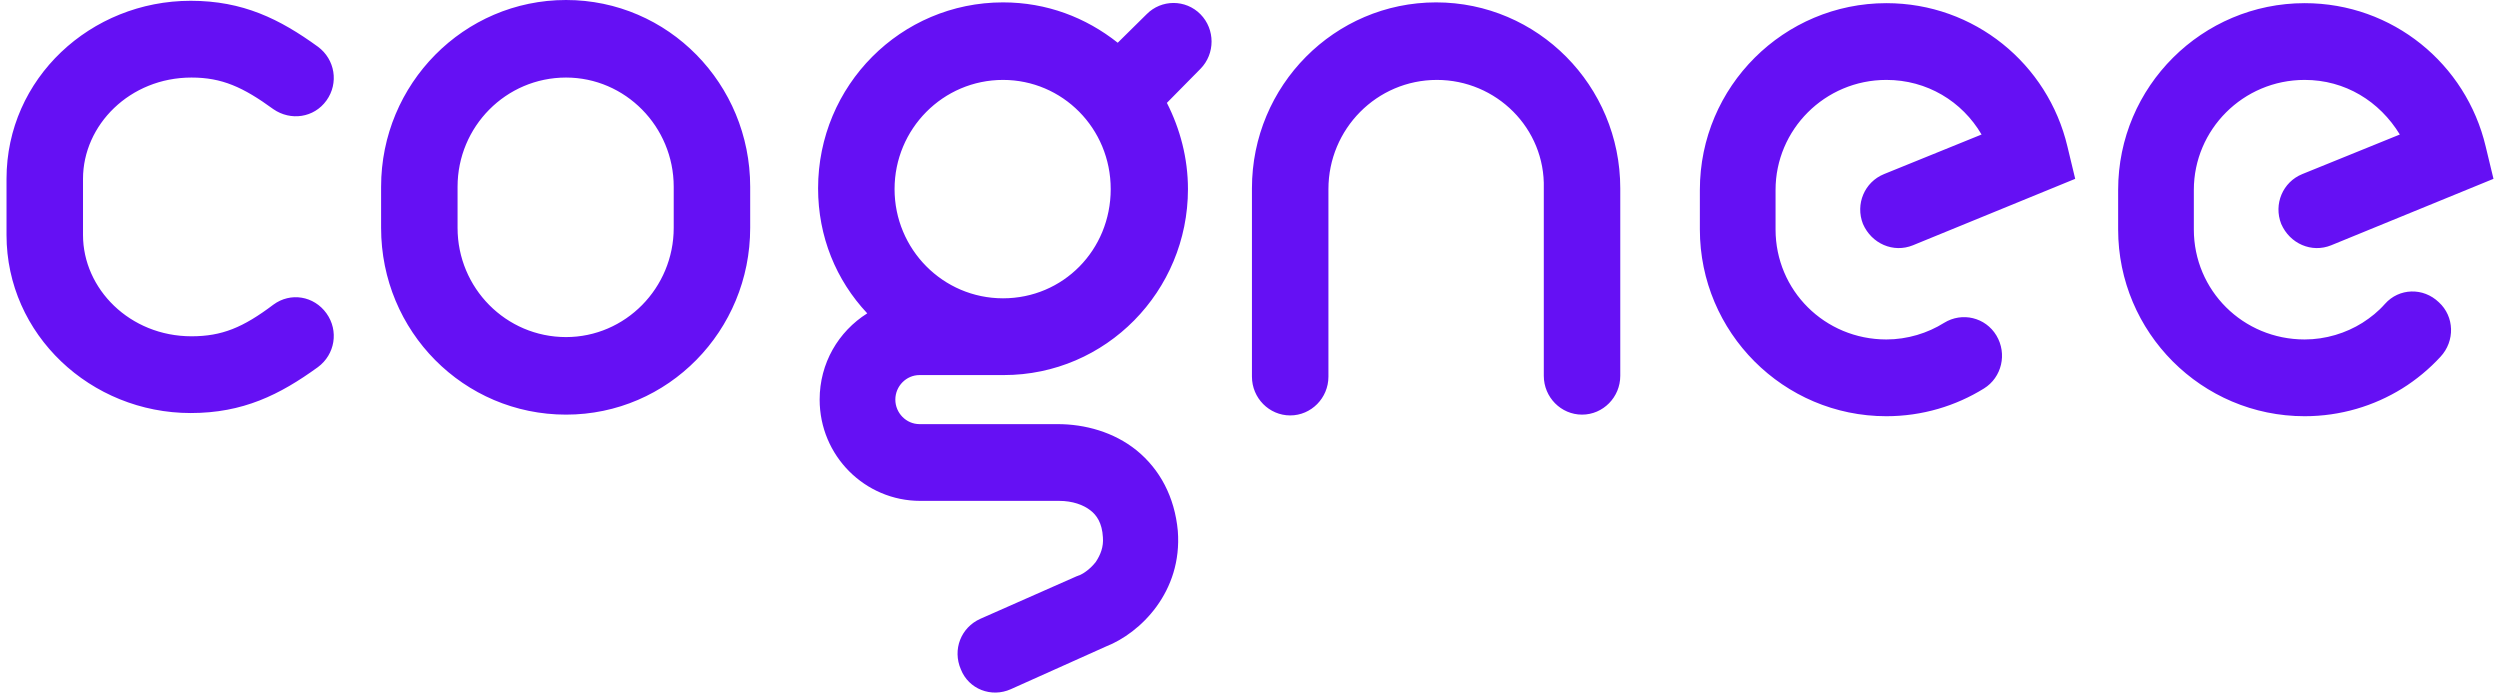 <svg xmlns="http://www.w3.org/2000/svg" fill="none" viewBox="0 0 148 41" height="41" width="148">
<g clip-path="url(#clip0_1_10)">
<path fill="#6510F4" d="M11.335 4.591C7.685 4.591 4.914 7.401 4.914 10.587V13.912C4.914 17.098 7.685 19.908 11.335 19.908C13.136 19.908 14.384 19.393 16.185 18.035C17.202 17.285 18.588 17.519 19.327 18.55C20.066 19.581 19.835 20.986 18.819 21.735C16.555 23.375 14.384 24.452 11.289 24.452C5.376 24.452 0.386 19.815 0.386 13.912V10.587C0.386 4.637 5.376 0.047 11.289 0.047C14.384 0.047 16.555 1.124 18.819 2.764C19.835 3.513 20.066 4.919 19.327 5.949C18.588 6.98 17.202 7.167 16.185 6.464C14.384 5.153 13.136 4.591 11.335 4.591ZM33.509 4.591C29.952 4.591 27.088 7.495 27.088 11.055V13.491C27.088 17.051 29.952 19.955 33.509 19.955C37.02 19.955 39.884 17.051 39.884 13.491V11.055C39.884 7.495 37.02 4.591 33.509 4.591ZM22.561 11.055C22.561 4.965 27.457 0 33.509 0C39.561 0 44.411 4.965 44.411 11.055V13.491C44.411 19.581 39.561 24.546 33.509 24.546C27.457 24.546 22.561 19.627 22.561 13.491V11.055ZM59.379 4.731C55.822 4.731 52.958 7.635 52.958 11.195C52.958 14.756 55.822 17.66 59.379 17.66C62.936 17.66 65.754 14.803 65.754 11.195C65.754 7.589 62.89 4.731 59.379 4.731ZM48.431 11.149C48.431 5.059 53.327 0.141 59.379 0.141C61.966 0.141 64.276 1.031 66.17 2.53L67.879 0.843C68.757 -0.047 70.189 -0.047 71.067 0.843C71.944 1.733 71.944 3.185 71.067 4.075L69.08 6.09C69.865 7.635 70.327 9.369 70.327 11.195C70.327 17.238 65.477 22.204 59.425 22.204C59.379 22.204 59.286 22.204 59.24 22.204H54.436C53.651 22.204 53.004 22.86 53.004 23.656C53.004 24.452 53.651 25.108 54.436 25.108H60.626H62.613C64.23 25.108 65.939 25.576 67.278 26.654C68.664 27.778 69.542 29.418 69.727 31.432C70.004 35.039 67.509 37.475 65.477 38.271L59.841 40.8C58.686 41.316 57.346 40.8 56.884 39.629C56.376 38.458 56.884 37.147 58.039 36.632L63.767 34.102C63.814 34.102 63.86 34.055 63.906 34.055C64.137 33.961 64.553 33.68 64.876 33.259C65.153 32.837 65.338 32.369 65.292 31.807C65.246 30.963 64.922 30.495 64.553 30.214C64.137 29.886 63.49 29.652 62.705 29.652H54.621C54.575 29.652 54.575 29.652 54.528 29.652H54.482C51.202 29.652 48.523 26.982 48.523 23.656C48.523 21.501 49.632 19.627 51.341 18.55C49.493 16.582 48.431 14.006 48.431 11.149ZM85.064 4.731C81.507 4.731 78.643 7.635 78.643 11.195V22.297C78.643 23.562 77.626 24.593 76.379 24.593C75.132 24.593 74.115 23.562 74.115 22.297V11.149C74.115 5.059 79.012 0.141 85.018 0.141C91.023 0.141 95.92 5.059 95.92 11.149V22.25C95.92 23.515 94.903 24.546 93.657 24.546C92.409 24.546 91.393 23.515 91.393 22.25V11.149C91.485 7.589 88.575 4.731 85.064 4.731ZM111.673 4.731C108.023 4.731 105.113 7.682 105.113 11.242V13.585C105.113 17.192 108.023 20.096 111.673 20.096C112.92 20.096 114.121 19.721 115.091 19.112C116.154 18.456 117.54 18.784 118.187 19.861C118.834 20.939 118.51 22.344 117.448 23C115.785 24.031 113.798 24.64 111.673 24.64C105.575 24.64 100.632 19.674 100.632 13.585V11.242C100.632 5.106 105.621 0.187 111.673 0.187C116.893 0.187 121.236 3.794 122.39 8.666L122.852 10.587L113.244 14.521C112.089 14.99 110.796 14.428 110.287 13.257C109.826 12.086 110.379 10.774 111.535 10.306L117.309 7.963C116.154 5.996 114.076 4.731 111.673 4.731ZM136.435 4.731C132.785 4.731 129.875 7.682 129.875 11.242V13.585C129.875 17.192 132.785 20.096 136.435 20.096C137.681 20.096 138.883 19.721 139.853 19.112C140.361 18.784 140.777 18.456 141.192 17.988C142.024 17.051 143.456 17.004 144.38 17.894C145.304 18.737 145.35 20.189 144.472 21.126C143.826 21.829 143.04 22.485 142.209 23C140.546 24.031 138.559 24.64 136.435 24.64C130.336 24.64 125.394 19.674 125.394 13.585V11.242C125.394 5.106 130.382 0.187 136.435 0.187C141.655 0.187 145.997 3.794 147.151 8.666L147.614 10.587L138.005 14.521C136.85 14.99 135.557 14.428 135.048 13.257C134.586 12.086 135.14 10.774 136.296 10.306L142.07 7.963C140.869 5.996 138.836 4.731 136.435 4.731Z" clip-rule="evenodd" fill-rule="evenodd"></path>
</g>
<defs>
<clipPath id="clip0_1_10">
<rect fill="white" height="41" width="148"></rect>
</clipPath>
</defs>
</svg>
